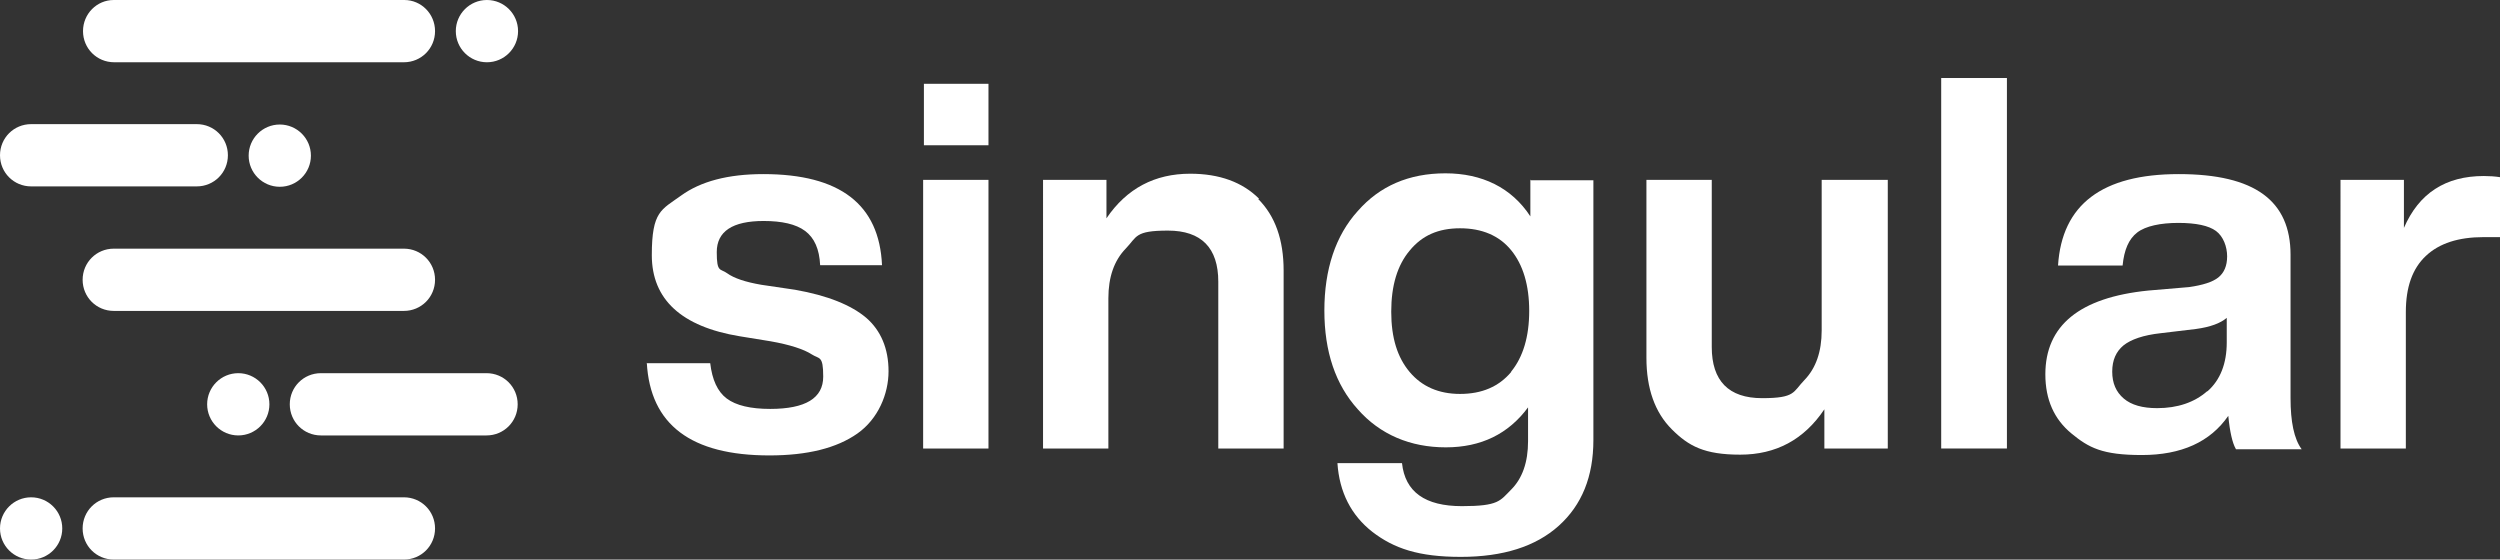 <svg xmlns="http://www.w3.org/2000/svg" id="Capa_2" viewBox="0 0 650.5 145.6"><rect x="0" y="0" width="650.5" height="145.6" fill="#333333" stroke="none"/><defs><style>      .st0 {        fill: #fff;      }    </style></defs><g id="Capa_1-2"><g><g><path class="st0" d="M29.6,16.2h75.5c4.5,0,8.1-3.6,8.1-8.1S109.6,0,105.2,0H29.6C25.2,0,21.6,3.6,21.6,8.1s3.6,8.1,8.1,8.1h0Z"></path><circle class="st0" cx="126.7" cy="8.1" r="8.1"></circle></g><g><path class="st0" d="M8.1,48.5h43.1c4.5,0,8.1-3.6,8.1-8.1s-3.6-8.1-8.1-8.1H8.1c-4.5,0-8.1,3.6-8.1,8.1s3.6,8.1,8.1,8.1Z"></path><circle class="st0" cx="72.8" cy="40.5" r="8.1"></circle></g></g><path class="st0" d="M113.2,72.8c0-4.5-3.6-8.1-8.1-8.1H29.6c-4.5,0-8.1,3.6-8.1,8.1s3.6,8.1,8.1,8.1h75.5c4.5,0,8.1-3.6,8.1-8.1Z"></path><g><g><circle class="st0" cx="62" cy="105.2" r="8.1"></circle><path class="st0" d="M126.7,97.1h-43.2c-4.5,0-8.1,3.6-8.1,8.1s3.6,8.1,8.1,8.1h43.1c4.5,0,8.1-3.6,8.1-8.1s-3.6-8.1-8.1-8.1Z"></path></g><g><circle class="st0" cx="8.1" cy="137.5" r="8.1"></circle><path class="st0" d="M105.2,129.4H29.6c-4.5,0-8.1,3.6-8.1,8.1s3.6,8.1,8.1,8.1h75.5c4.5,0,8.1-3.6,8.1-8.1,0-4.5-3.6-8.1-8.1-8.1Z"></path></g></g><g><path class="st0" d="M168.2,94.5h16.6c.5,4.3,1.9,7.4,4.3,9.2,2.4,1.8,6.2,2.7,11.3,2.7,9.2,0,13.8-2.8,13.8-8.4s-1-4.5-3-5.8-5.6-2.5-10.7-3.4l-8-1.3c-15.2-2.5-22.9-9.6-22.9-21.1s2.5-11.8,7.6-15.5c5.1-3.7,12.2-5.6,21.4-5.6,20,0,30.2,7.9,30.9,23.7h-16.1c-.2-4.2-1.5-7.1-3.9-8.9-2.4-1.8-6.1-2.6-10.8-2.6-8.1,0-12.2,2.7-12.2,8.1s.9,4.2,2.7,5.5,4.8,2.3,8.9,3l8.8,1.3c8.5,1.5,14.6,4,18.5,7.3,3.8,3.3,5.8,8,5.8,13.9s-2.7,12.4-8.1,16.2c-5.4,3.8-13,5.7-22.9,5.7-20.4,0-31-8-31.9-24.1h0Z"></path><path class="st0" d="M240.4,37.8v-16h16.8v16h-16.8ZM240.2,116.7V46.8h17v69.9h-17.1,0Z"></path><path class="st0" d="M327.4,51.8c4.4,4.4,6.6,10.6,6.6,18.6v46.3h-17v-43.4c0-8.8-4.4-13.3-13.1-13.3s-8,1.6-11,4.7c-3,3.1-4.5,7.4-4.5,12.9v39.1h-17V46.8h16.5v10c5.3-7.8,12.6-11.6,21.8-11.6,7.6,0,13.6,2.2,17.9,6.5h0Z"></path><path class="st0" d="M393.2,96.7c3.1-3.8,4.7-9.1,4.7-15.8s-1.6-12-4.7-15.8c-3.1-3.8-7.6-5.7-13.3-5.7s-9.9,1.9-13.1,5.8c-3.2,3.8-4.8,9.1-4.8,15.9s1.6,11.9,4.8,15.7c3.2,3.8,7.6,5.7,13.1,5.7,5.7,0,10.1-1.9,13.3-5.7ZM398.1,46.9h16.5v67.6c0,9.5-3,16.9-9,22.3s-14.5,8.1-25.5,8.1-17.4-2.2-23-6.5c-5.5-4.3-8.6-10.3-9.1-17.9h16.8c.8,7.5,6,11.2,15.6,11.2s9.9-1.4,12.8-4.3c2.9-2.9,4.4-7.1,4.4-12.6v-8.8c-5.1,6.9-12.2,10.4-21.4,10.4s-17.1-3.3-22.9-9.9c-5.8-6.4-8.7-15-8.7-25.7s2.9-19.5,8.7-25.9c5.7-6.5,13.3-9.8,22.8-9.8s17.2,3.7,22.1,11.2v-9.6h0Z"></path><path class="st0" d="M474.2,46.8h17v69.9h-16.5v-10.2c-5.3,7.9-12.6,11.8-21.9,11.8s-13.4-2.2-17.8-6.6c-4.4-4.4-6.6-10.6-6.6-18.6v-46.3h17v43.5c0,8.8,4.4,13.3,13.1,13.3s8-1.6,11-4.7c3-3.1,4.5-7.4,4.5-12.9v-39.2h0Z"></path><polygon class="st0" points="505.1 116.7 505.1 20.3 522.2 20.3 522.2 116.7 505.1 116.7 505.1 116.7"></polygon><path class="st0" d="M574.4,101.8c3.3-2.9,5-7.2,5-12.7v-6.4c-1.6,1.4-4.3,2.4-8,2.9l-9.2,1.1c-4.5.5-7.7,1.6-9.7,3.2-1.9,1.6-2.9,3.8-2.9,6.8s1,5.3,3,7c2,1.7,4.9,2.5,8.7,2.5,5.3,0,9.7-1.5,13-4.4h0ZM581.7,116.7c-.8-1.4-1.5-4.3-1.9-8.5-4.7,6.8-12.2,10.2-22.5,10.2s-13.8-1.9-18.3-5.6c-4.5-3.7-6.8-8.8-6.8-15.4,0-12.7,8.9-20,26.8-21.8l10.6-.9c3.5-.5,6.1-1.3,7.6-2.5,1.5-1.2,2.3-3,2.3-5.5s-1-5.2-2.9-6.6-5.2-2.1-9.8-2.1-8.5.8-10.7,2.5c-2.2,1.7-3.4,4.5-3.8,8.6h-16.8c1-15.9,11.5-23.8,31.4-23.8s29.1,7,29.1,21v37.3c0,6.1.9,10.6,2.9,13.3h-17.1,0Z"></path><path class="st0" d="M650.5,46v15.7h-4.3c-6.5,0-11.5,1.6-15,4.9-3.5,3.3-5.2,8.1-5.2,14.6v35.5h-17V46.8h16.5v12.5c3.9-9,10.8-13.5,20.8-13.5,1.5,0,2.9.1,4.2.3h0Z"></path></g></g></svg>